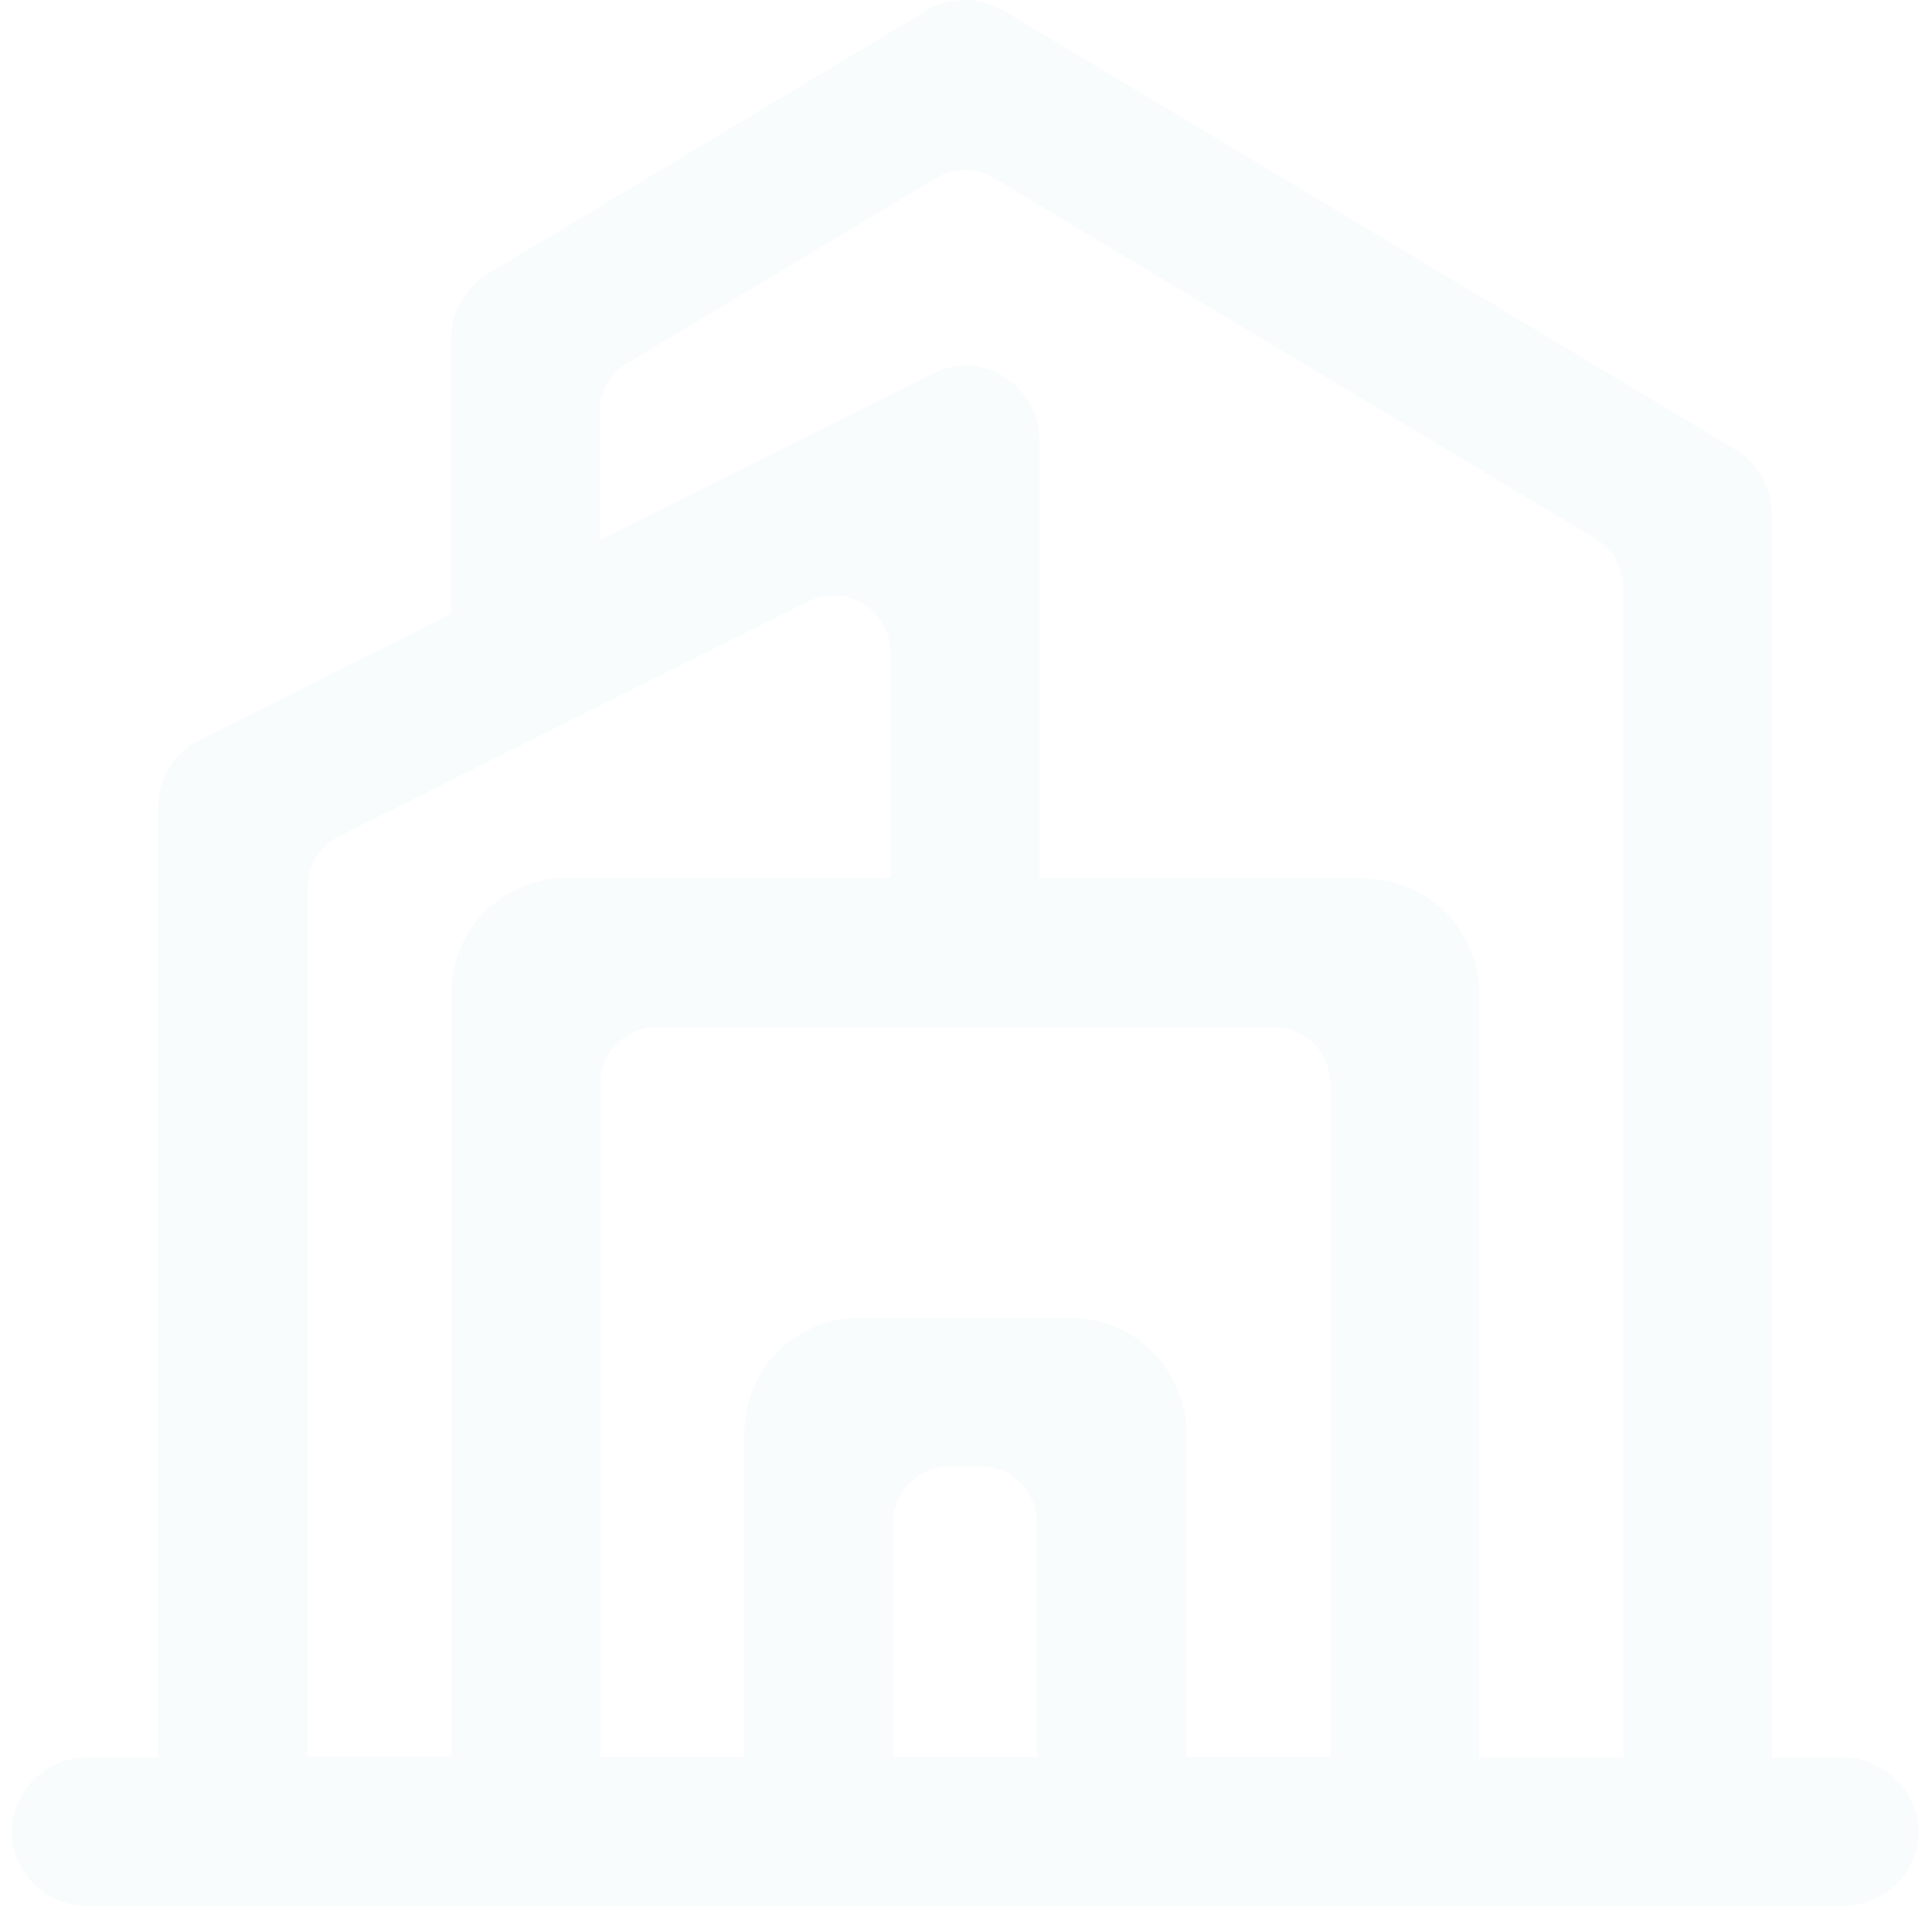 <svg xmlns="http://www.w3.org/2000/svg" width="75" height="74" viewBox="0 0 75 74" fill="none">
  <path d="M71.503 68.239H68.785V19.937C68.785 18.933 68.253 17.987 67.382 17.47L38.947 0.409C38.031 -0.137 36.894 -0.137 35.978 0.409L18.917 10.646C18.061 11.163 17.514 12.108 17.514 13.113V23.837L7.736 28.741C6.761 29.228 6.14 30.218 6.14 31.311V68.239H3.422C1.857 68.239 0.527 69.45 0.468 71.016C0.409 72.655 1.724 73.999 3.349 73.999H71.591C73.216 73.999 74.531 72.655 74.472 71.016C74.398 69.45 73.069 68.239 71.503 68.239ZM40.262 59.154V68.224H34.663V59.154C34.663 57.928 35.653 56.939 36.879 56.939H38.046C39.272 56.939 40.262 57.928 40.262 59.154ZM41.591 51.178H33.334C30.882 51.178 28.903 53.157 28.903 55.609V68.224H23.305V42.094C23.305 40.868 24.294 39.878 25.52 39.878H49.435C50.661 39.878 51.65 40.868 51.65 42.094V68.224H46.052V55.609C46.023 53.172 44.043 51.178 41.591 51.178ZM52.965 34.117H40.35V17.101C40.35 16.052 39.804 15.092 38.829 14.56C38.415 14.324 37.47 13.866 36.17 14.531L23.29 20.971H23.275V16.008C23.275 15.225 23.689 14.501 24.353 14.102L36.318 6.924C37.027 6.495 37.898 6.495 38.608 6.924L61.946 20.927C62.611 21.325 63.024 22.049 63.024 22.832V68.239H57.426V38.563C57.396 36.111 55.417 34.117 52.965 34.117ZM34.575 25.343V34.102H21.96C19.508 34.102 17.529 36.082 17.529 38.534V68.209H11.931V34.472C11.931 33.63 12.403 32.862 13.157 32.478L21.65 28.224L21.68 28.209C21.709 28.194 21.739 28.179 21.753 28.165L31.384 23.349C32.847 22.625 34.575 23.704 34.575 25.343Z" fill="#02968A" fill-opacity="0.03"/>
</svg>